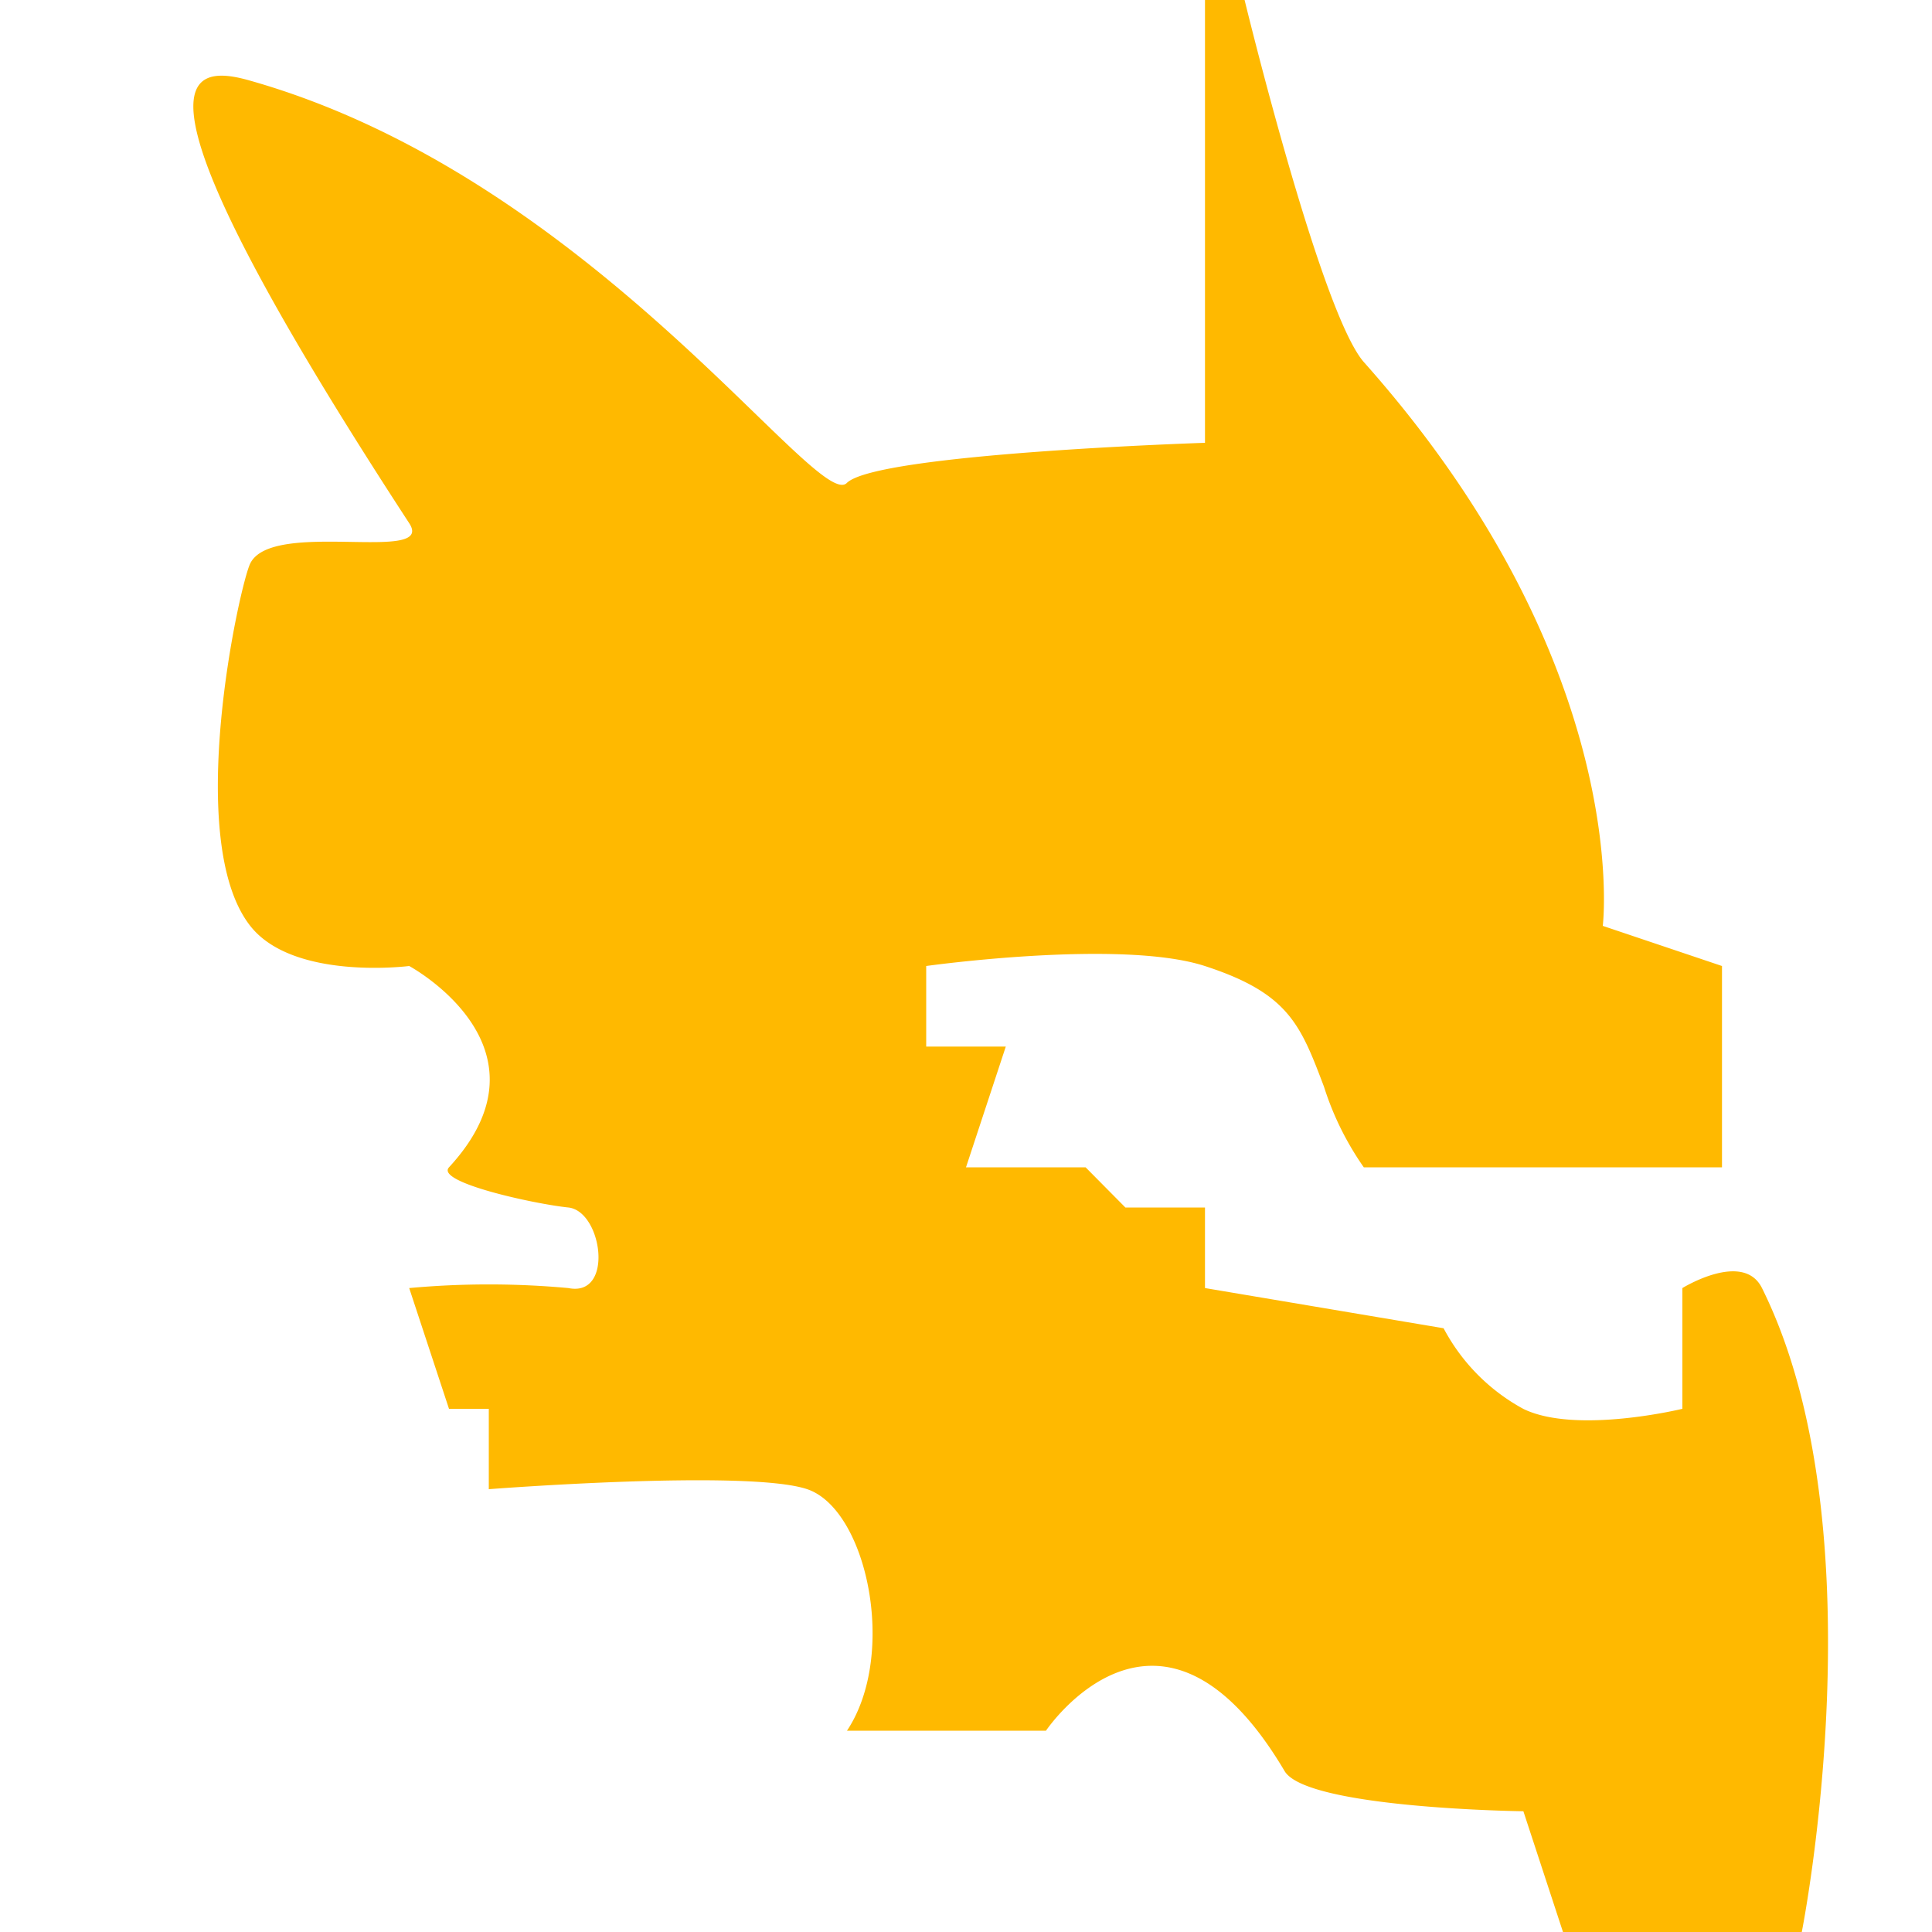 <?xml version="1.0" standalone="no"?><!DOCTYPE svg PUBLIC "-//W3C//DTD SVG 1.1//EN" "http://www.w3.org/Graphics/SVG/1.1/DTD/svg11.dtd"><svg t="1760708712400" class="icon" viewBox="0 0 1024 1024" version="1.1" xmlns="http://www.w3.org/2000/svg" p-id="50292" xmlns:xlink="http://www.w3.org/1999/xlink" width="200" height="200"><path d="M849.51 490.701S866.406 353.28 722.944 192C700.006 166.195 659.661 0 659.661 0h-20.992v234.701s-174.182 5.632-189.85 21.299C433.152 271.667 313.549 93.901 132.403 42.701 98.509 32.973 61.44 38.912 216.883 277.299c14.234 21.709-72.704-2.458-84.275 21.402-5.53 11.264-35.635 146.534 0 192 22.835 29.184 84.275 21.299 84.275 21.299s79.872 43.008 21.094 106.701c-7.373 7.987 45.466 19.456 63.283 21.299 17.92 1.946 24.371 47.616 0 42.701a462.234 462.234 0 0 0-84.378 0l21.094 64h21.094v42.598s137.216-10.65 168.755 0c31.642 10.65 48.026 87.45 21.094 128h105.472s60.416-90.112 126.464 21.402c11.776 19.866 126.566 21.299 126.566 21.299L828.416 1024h126.566s42.496-213.299-21.094-341.299c-9.933-19.968-42.189 0-42.189 0v64s-56.422 13.722-84.378 0a103.936 103.936 0 0 1-42.189-42.701l-126.464-21.299V640h-42.189l-21.094-21.299H512l21.094-64h-42.189V512s103.117-14.438 147.661 0c44.442 14.438 50.688 31.027 63.181 64 4.813 15.258 11.981 29.696 21.094 42.701h189.85V512l-63.283-21.299zM427.725 384l84.378 21.299c10.445 20.07 17.613 41.677 21.094 64 2.458 20.275 63.283 0 63.283 0s-0.717-59.392-42.189-64c-25.19-2.662-6.554-43.213-126.566-21.299z" fill="#FFB900" p-id="50293"></path></svg>
